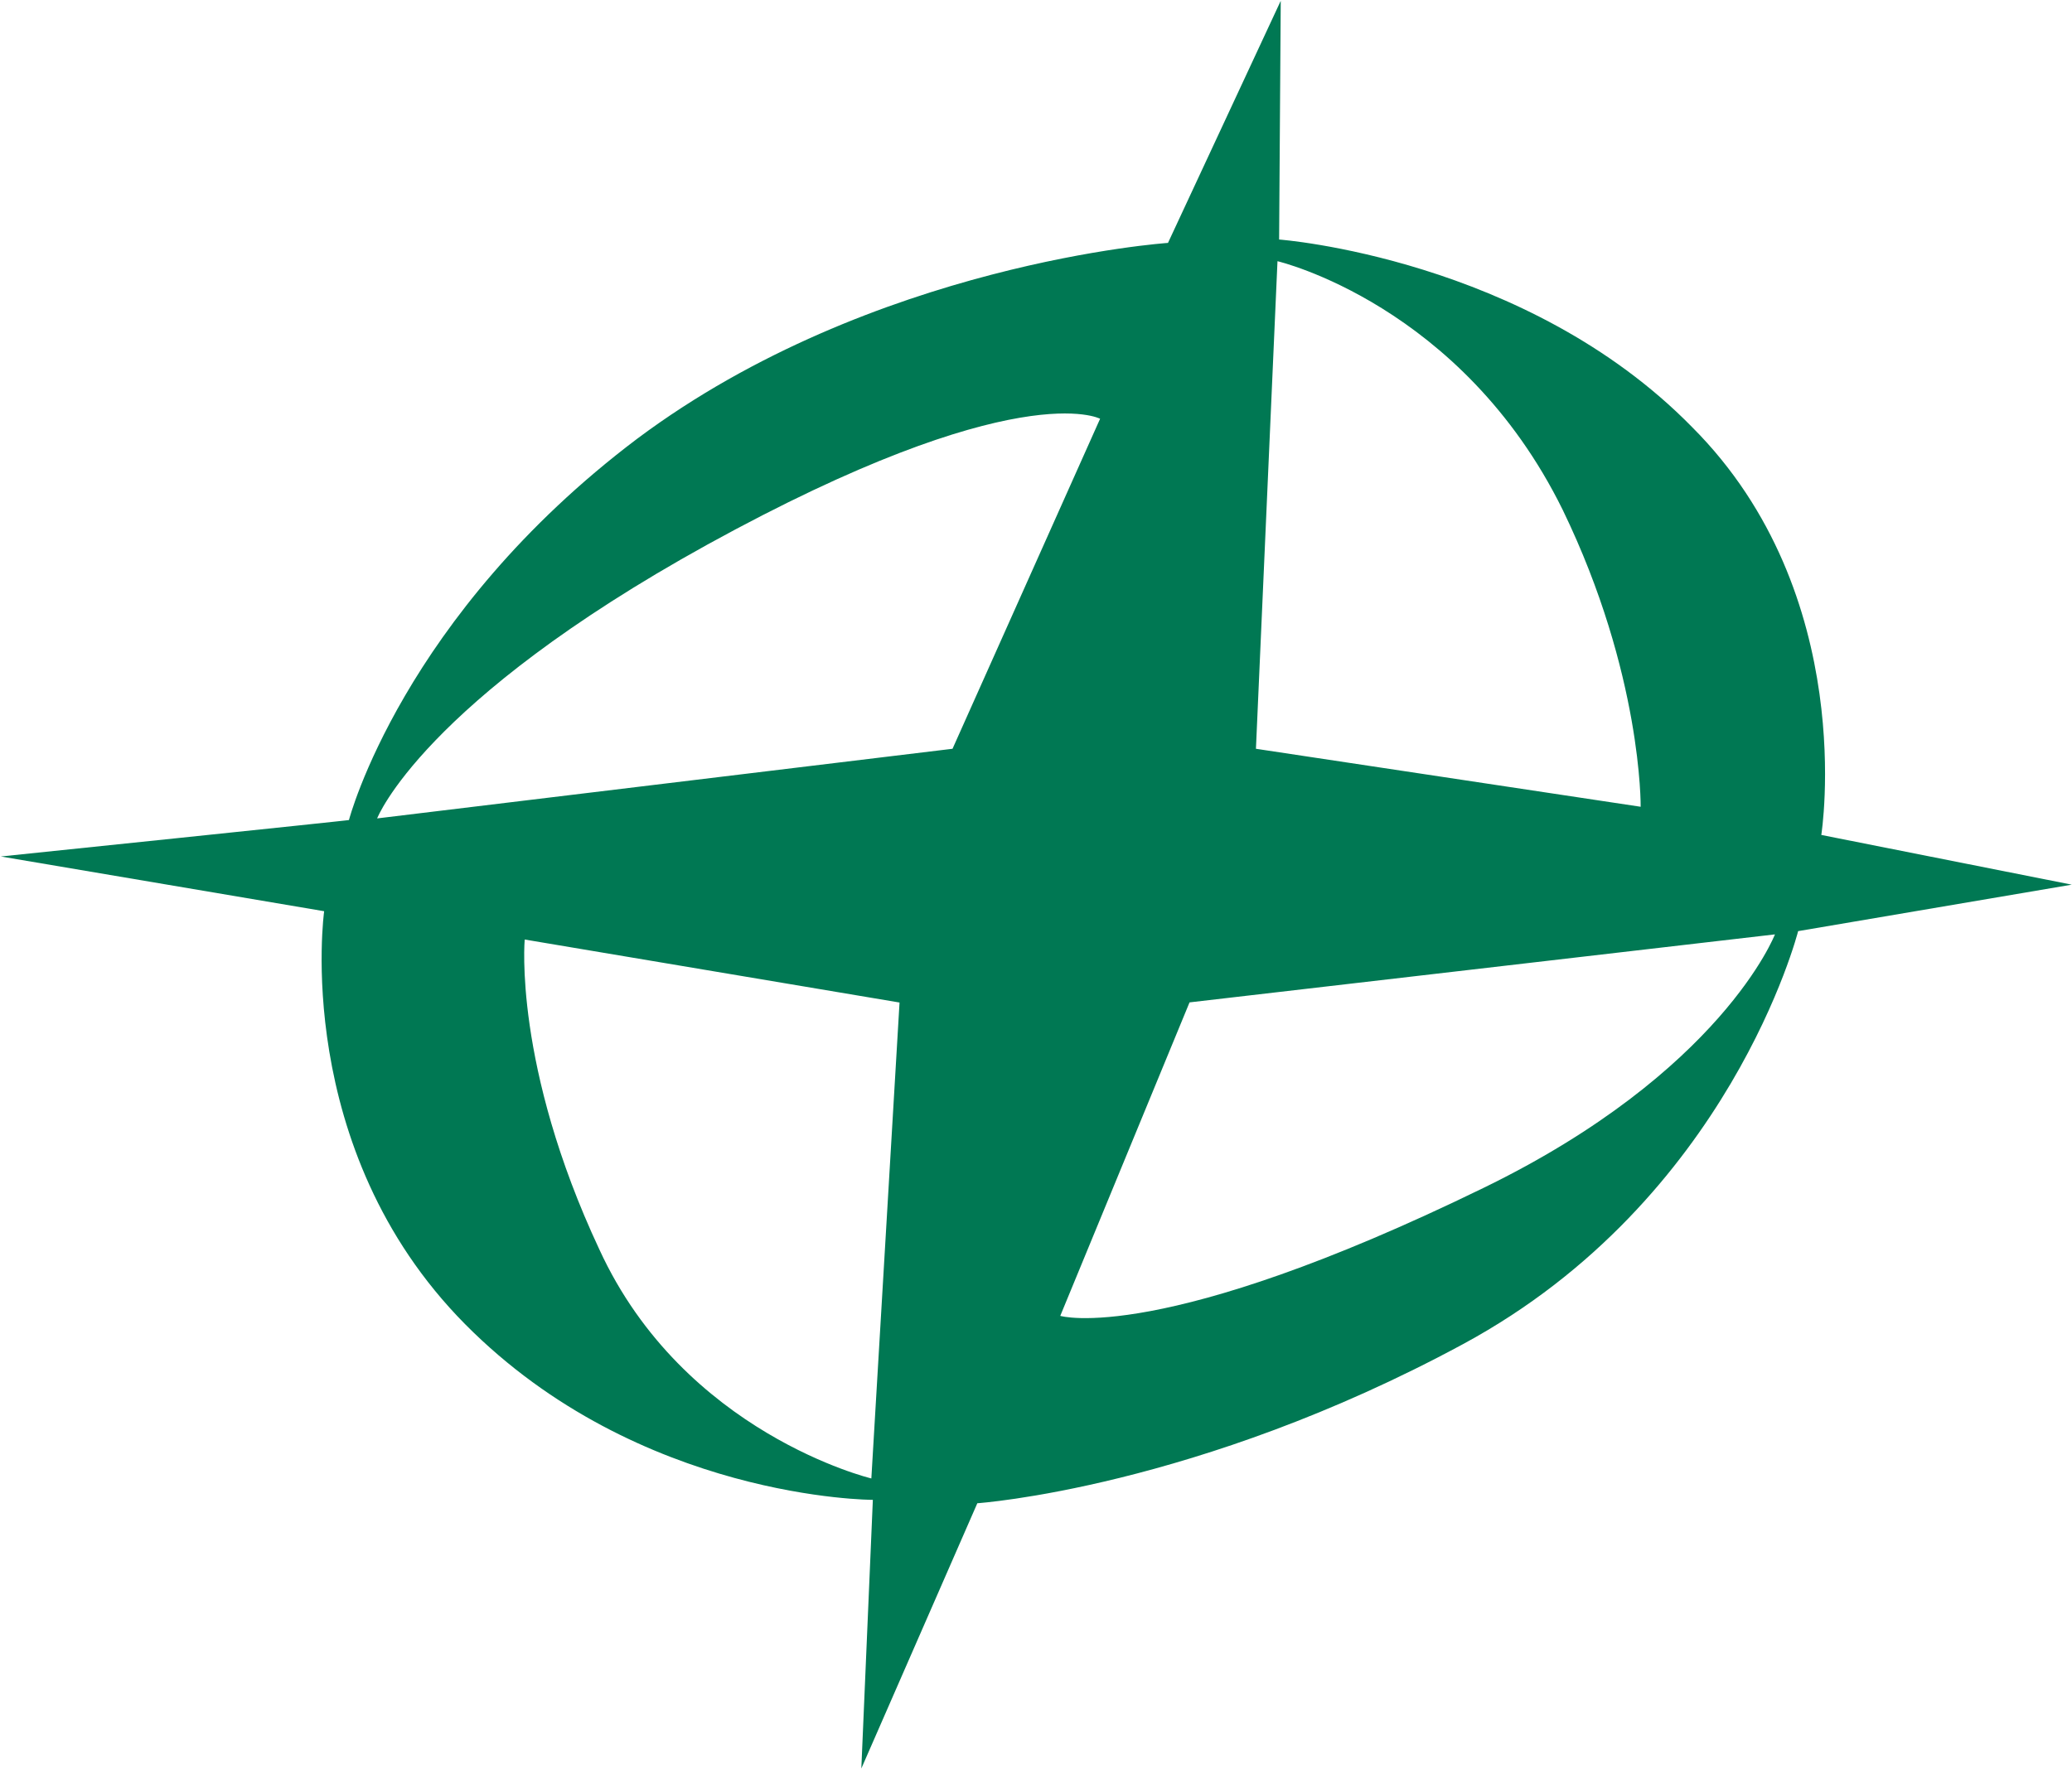<svg xmlns="http://www.w3.org/2000/svg" version="1.2" viewBox="0 0 1529 1306"><defs><clipPath id="a" clipPathUnits="userSpaceOnUse"><path d="M-8607.02-880.73h14976.1v19388.86h-14976.1z"/></clipPath></defs><g clip-path="url(#a)"><path fill="#007853" fill-rule="evenodd" d="M257.5 605.3s39.2-150.6 212.9-281.6C644.1 194 861.9 179.3 861.9 179.3L945.1.6l-1.2 176.2s182.3 13.5 304.7 138.4c123.6 123.6 95.4 301.1 95.4 301.1l184.8 36.7-201.9 34.3s-50.2 198.3-247.2 304.8-358.5 117.5-358.5 117.5l-85.6 195.8 8.5-198.3s-172.5 0-300.9-129.7c-128.5-129.8-104-304.8-104-304.8L.6 632.2s259.4-26.9 256.9-26.9zm524.9 366s73.4 22 312-94.3c176.2-85.7 215.4-187.3 215.4-187.3l-432 50.2zm160.3-778.5-15.9 359.9 283.9 42.8s1.2-97.9-57.5-219.1c-74.7-151.8-210.5-183.6-210.5-183.6zM521.8 402.1c-210.4 116.3-243.5 202-243.5 202l424.6-51.4 108.9-243.6s-61.2-33-290 93zM387.2 693.5s-8.5 93 55.1 228.8c62.4 135.9 200.7 169 200.7 169L663.8 740z"/></g></svg>